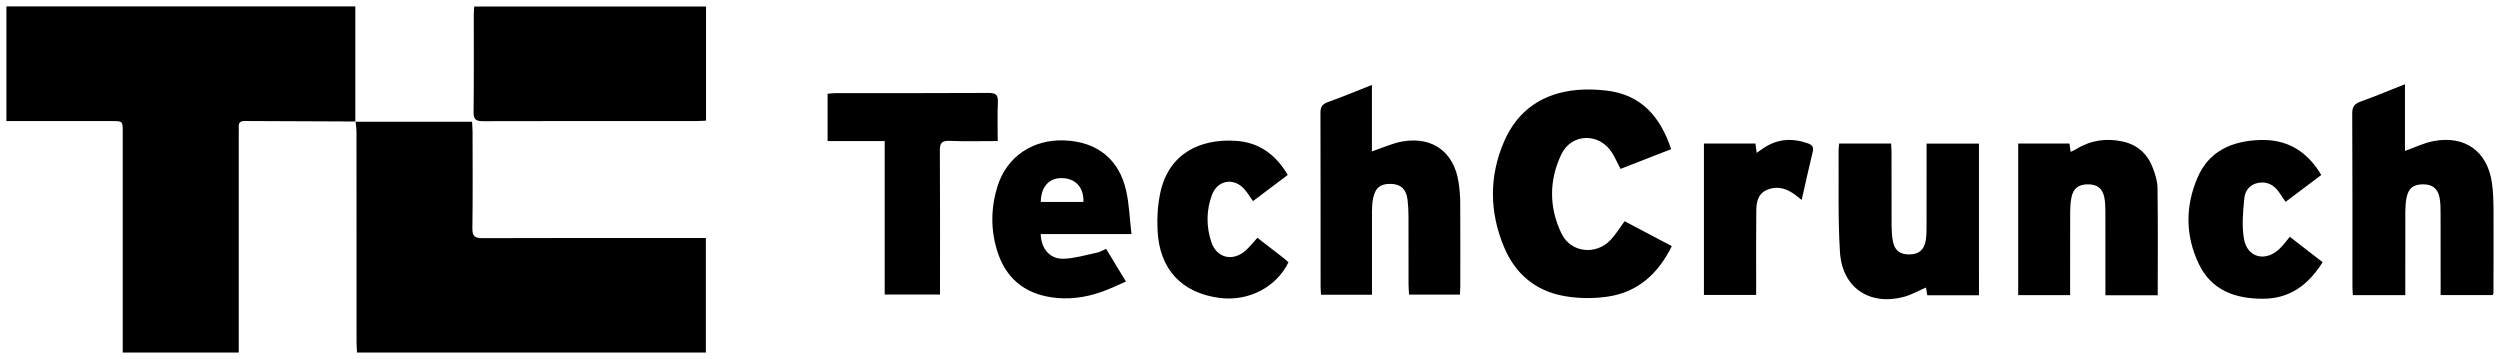 <svg xmlns="http://www.w3.org/2000/svg" width="195" height="28" viewBox="0 0 195 28" fill="none"><g clip-path="url(#clip0_543_23)"><path fill-rule="evenodd" clip-rule="evenodd" d="M27.734 9.476C24.851 9.464 21.968 9.456 19.085 9.439C18.758 9.437 18.6 9.556 18.622 9.892C18.633 10.063 18.622 10.236 18.622 10.408C18.622 15.834 18.622 21.261 18.622 26.687C18.622 26.943 18.622 27.196 18.622 27.496C15.607 27.496 12.646 27.496 9.573 27.496C9.573 27.24 9.573 26.974 9.573 26.703C9.573 21.233 9.573 15.764 9.573 10.296C9.573 9.447 9.573 9.445 8.741 9.445C6.246 9.443 3.753 9.445 1.26 9.445C1.024 9.445 0.787 9.445 0.5 9.445C0.5 6.444 0.5 3.489 0.5 0.5C9.548 0.5 18.585 0.5 27.715 0.5C27.715 3.491 27.715 6.492 27.715 9.495L27.734 9.476ZM27.736 9.474C27.761 9.751 27.806 10.024 27.806 10.302C27.81 15.772 27.808 21.24 27.811 26.71C27.811 26.978 27.837 27.248 27.85 27.5C36.966 27.5 46.001 27.5 55.057 27.5C55.057 24.517 55.057 21.579 55.057 18.565C54.758 18.565 54.504 18.565 54.25 18.565C48.719 18.565 43.188 18.553 37.657 18.576C37.048 18.58 36.836 18.438 36.846 17.798C36.883 15.3 36.862 12.802 36.86 10.304C36.86 10.055 36.836 9.807 36.821 9.495C33.736 9.495 30.725 9.495 27.715 9.495L27.736 9.474ZM36.992 0.51C36.978 0.747 36.955 0.937 36.955 1.128C36.953 3.668 36.97 6.211 36.939 8.749C36.933 9.347 37.149 9.454 37.696 9.452C43.248 9.435 48.8 9.443 54.353 9.441C54.584 9.441 54.815 9.422 55.071 9.41C55.071 6.415 55.071 3.493 55.071 0.508C49.01 0.51 43.017 0.51 36.992 0.51ZM125.287 7.064C124.537 6.979 123.766 6.945 123.016 7.016C120.352 7.257 118.387 8.58 117.326 11.022C116.146 13.74 116.171 16.521 117.308 19.254C118.179 21.35 119.774 22.704 122.028 23.095C123.118 23.288 124.284 23.297 125.382 23.139C127.755 22.8 129.334 21.348 130.403 19.197C129.148 18.534 127.932 17.895 126.719 17.255C126.337 17.775 126.032 18.278 125.639 18.7C124.502 19.93 122.527 19.722 121.801 18.226C120.82 16.201 120.814 14.073 121.78 12.047C122.591 10.352 124.793 10.344 125.767 11.958C125.996 12.336 126.178 12.744 126.399 13.174C127.726 12.658 129.012 12.159 130.351 11.635C129.507 9.108 128.029 7.376 125.287 7.064ZM187.612 22.294C187.612 20.356 187.608 18.419 187.616 16.481C187.618 16.138 187.641 15.791 187.703 15.456C187.849 14.686 188.235 14.377 188.999 14.377C189.74 14.379 190.165 14.715 190.295 15.466C190.361 15.843 190.363 16.236 190.365 16.623C190.371 18.517 190.369 20.412 190.369 22.305C190.369 22.538 190.369 22.768 190.369 23.016C191.783 23.016 193.114 23.016 194.433 23.016C194.462 22.937 194.488 22.899 194.488 22.862C194.493 20.751 194.507 18.642 194.495 16.533C194.488 15.761 194.48 14.979 194.364 14.218C193.993 11.777 192.251 10.543 189.801 11.007C189.06 11.148 188.359 11.5 187.587 11.773C187.587 10.08 187.587 8.37 187.587 6.571C186.378 7.047 185.265 7.515 184.132 7.921C183.651 8.093 183.472 8.314 183.474 8.844C183.499 13.343 183.488 17.839 183.49 22.338C183.49 22.567 183.511 22.793 183.523 23.02C184.914 23.02 186.229 23.02 187.612 23.02C187.612 22.756 187.612 22.523 187.612 22.294ZM107.014 16.458C107.016 16.115 107.036 15.768 107.11 15.435C107.288 14.614 107.707 14.312 108.533 14.345C109.271 14.374 109.686 14.763 109.787 15.564C109.839 15.99 109.859 16.421 109.862 16.851C109.87 18.638 109.862 20.422 109.866 22.207C109.866 22.459 109.893 22.708 109.907 22.981C111.257 22.981 112.543 22.981 113.872 22.981C113.884 22.733 113.903 22.523 113.903 22.315C113.903 20.163 113.913 18.008 113.898 15.857C113.894 15.3 113.853 14.738 113.764 14.187C113.397 11.86 111.752 10.639 109.412 11.03C108.607 11.165 107.839 11.535 107.009 11.81C107.009 10.134 107.009 8.424 107.009 6.625C105.804 7.099 104.694 7.567 103.557 7.971C103.107 8.133 102.993 8.372 102.995 8.819C103.01 13.318 103.004 17.814 103.006 22.313C103.006 22.538 103.028 22.764 103.039 22.987C104.392 22.987 105.666 22.987 107.014 22.987C107.011 20.762 107.007 18.611 107.014 16.458ZM154.359 11.2C152.987 11.2 151.67 11.2 150.273 11.2C150.273 11.465 150.273 11.694 150.273 11.924C150.273 13.84 150.275 15.757 150.271 17.675C150.269 18.039 150.267 18.413 150.205 18.769C150.073 19.514 149.642 19.85 148.899 19.846C148.154 19.842 147.755 19.507 147.631 18.736C147.568 18.357 147.545 17.966 147.543 17.581C147.535 15.683 147.541 13.79 147.539 11.893C147.537 11.668 147.516 11.44 147.504 11.194C146.119 11.194 144.804 11.194 143.454 11.194C143.436 11.39 143.407 11.556 143.409 11.721C143.432 14.37 143.353 17.022 143.516 19.665C143.69 22.459 145.848 23.881 148.54 23.145C149.113 22.987 149.642 22.679 150.226 22.427C150.259 22.623 150.29 22.818 150.329 23.032C151.689 23.032 153.004 23.032 154.36 23.032C154.359 19.044 154.359 15.119 154.359 11.2ZM168.286 14.647C168.28 14.123 168.105 13.582 167.915 13.083C167.506 12.007 166.728 11.294 165.578 11.04C164.297 10.758 163.081 10.932 161.952 11.627C161.82 11.71 161.67 11.768 161.509 11.849C161.473 11.587 161.449 11.4 161.42 11.194C160.085 11.194 158.772 11.194 157.42 11.194C157.42 15.152 157.42 19.075 157.42 23.018C158.774 23.018 160.085 23.018 161.469 23.018C161.469 22.754 161.469 22.525 161.469 22.292C161.469 20.354 161.465 18.416 161.473 16.479C161.476 16.115 161.504 15.745 161.575 15.391C161.719 14.684 162.132 14.377 162.864 14.377C163.585 14.379 164 14.693 164.14 15.41C164.208 15.766 164.216 16.138 164.22 16.5C164.225 18.44 164.222 20.377 164.222 22.315C164.222 22.544 164.222 22.777 164.222 23.029C165.63 23.029 166.945 23.029 168.303 23.029C168.305 20.194 168.325 17.419 168.286 14.647ZM69.006 22.972C70.486 22.972 71.877 22.972 73.32 22.972C73.32 22.664 73.32 22.407 73.32 22.151C73.32 18.686 73.332 15.223 73.309 11.758C73.305 11.186 73.435 10.963 74.059 10.988C75.285 11.038 76.516 11.003 77.821 11.003C77.821 9.942 77.788 8.956 77.835 7.975C77.862 7.403 77.68 7.245 77.107 7.249C73.142 7.272 69.174 7.261 65.209 7.263C64.982 7.263 64.757 7.297 64.552 7.313C64.552 8.584 64.552 9.776 64.552 11.003C65.32 11.003 66.032 11.003 66.746 11.003C67.458 11.003 68.17 11.003 69.006 11.003C69.006 15.059 69.006 19.006 69.006 22.972ZM87.843 14.888C87.296 12.419 85.579 11.059 83.049 10.953C80.555 10.847 78.519 12.216 77.798 14.551C77.284 16.213 77.264 17.916 77.784 19.578C78.426 21.631 79.829 22.862 82.004 23.189C83.321 23.386 84.6 23.22 85.843 22.794C86.505 22.573 87.133 22.257 87.824 21.962C87.265 21.04 86.776 20.237 86.278 19.412C86.004 19.53 85.795 19.657 85.57 19.705C84.71 19.886 83.847 20.148 82.98 20.183C81.899 20.221 81.214 19.422 81.175 18.257C83.463 18.257 85.75 18.257 88.254 18.257C88.113 17.047 88.08 15.943 87.843 14.888ZM81.179 15.749C81.197 14.572 81.825 13.879 82.819 13.892C83.889 13.906 84.541 14.611 84.508 15.749C83.362 15.749 82.27 15.749 81.179 15.749ZM176.234 10.922C174.092 11.003 172.311 11.775 171.417 13.832C170.443 16.073 170.451 18.382 171.508 20.589C172.49 22.637 174.335 23.305 176.504 23.301C178.628 23.301 180.06 22.203 181.166 20.452C180.293 19.774 179.449 19.125 178.609 18.471C178.314 18.821 178.093 19.118 177.837 19.374C176.752 20.454 175.295 20.127 175.033 18.648C174.849 17.617 174.954 16.517 175.056 15.462C175.109 14.878 175.487 14.374 176.162 14.26C176.863 14.143 177.383 14.441 177.771 15.002C177.935 15.24 178.098 15.481 178.277 15.745C179.228 15.03 180.122 14.354 181.059 13.649C179.936 11.758 178.362 10.839 176.234 10.922ZM96.404 10.986C93.613 10.799 91.184 11.972 90.517 14.976C90.301 15.949 90.241 16.983 90.29 17.979C90.437 21.019 92.189 22.866 95.151 23.241C97.386 23.523 99.559 22.402 100.502 20.454C100.364 20.337 100.224 20.206 100.073 20.09C99.412 19.574 98.746 19.068 98.077 18.547C97.739 18.915 97.466 19.281 97.126 19.57C96.127 20.424 94.897 20.115 94.484 18.879C94.078 17.663 94.086 16.41 94.531 15.206C94.965 14.033 96.251 13.825 97.07 14.765C97.309 15.04 97.497 15.354 97.733 15.687C98.632 15.011 99.508 14.352 100.446 13.644C99.501 12.053 98.218 11.107 96.404 10.986ZM141.391 11.854C141.487 11.473 141.353 11.303 141.015 11.182C139.795 10.751 138.633 10.82 137.544 11.56C137.381 11.673 137.22 11.785 137.021 11.924C136.98 11.619 136.953 11.411 136.926 11.194C135.573 11.194 134.258 11.194 132.906 11.194C132.906 15.152 132.906 19.075 132.906 23.003C134.277 23.003 135.608 23.003 136.98 23.003C136.98 22.502 136.98 22.051 136.98 21.602C136.98 19.878 136.97 18.157 136.992 16.436C136.999 15.803 137.098 15.156 137.76 14.84C138.464 14.505 139.159 14.63 139.799 15.04C140.03 15.187 140.239 15.371 140.53 15.593C140.829 14.281 141.095 13.064 141.391 11.854Z" fill="black"></path></g><defs><clipPath id="clip0_543_23"><rect width="194" height="27" fill="white" transform="translate(0.5 0.5)"></rect></clipPath></defs></svg>